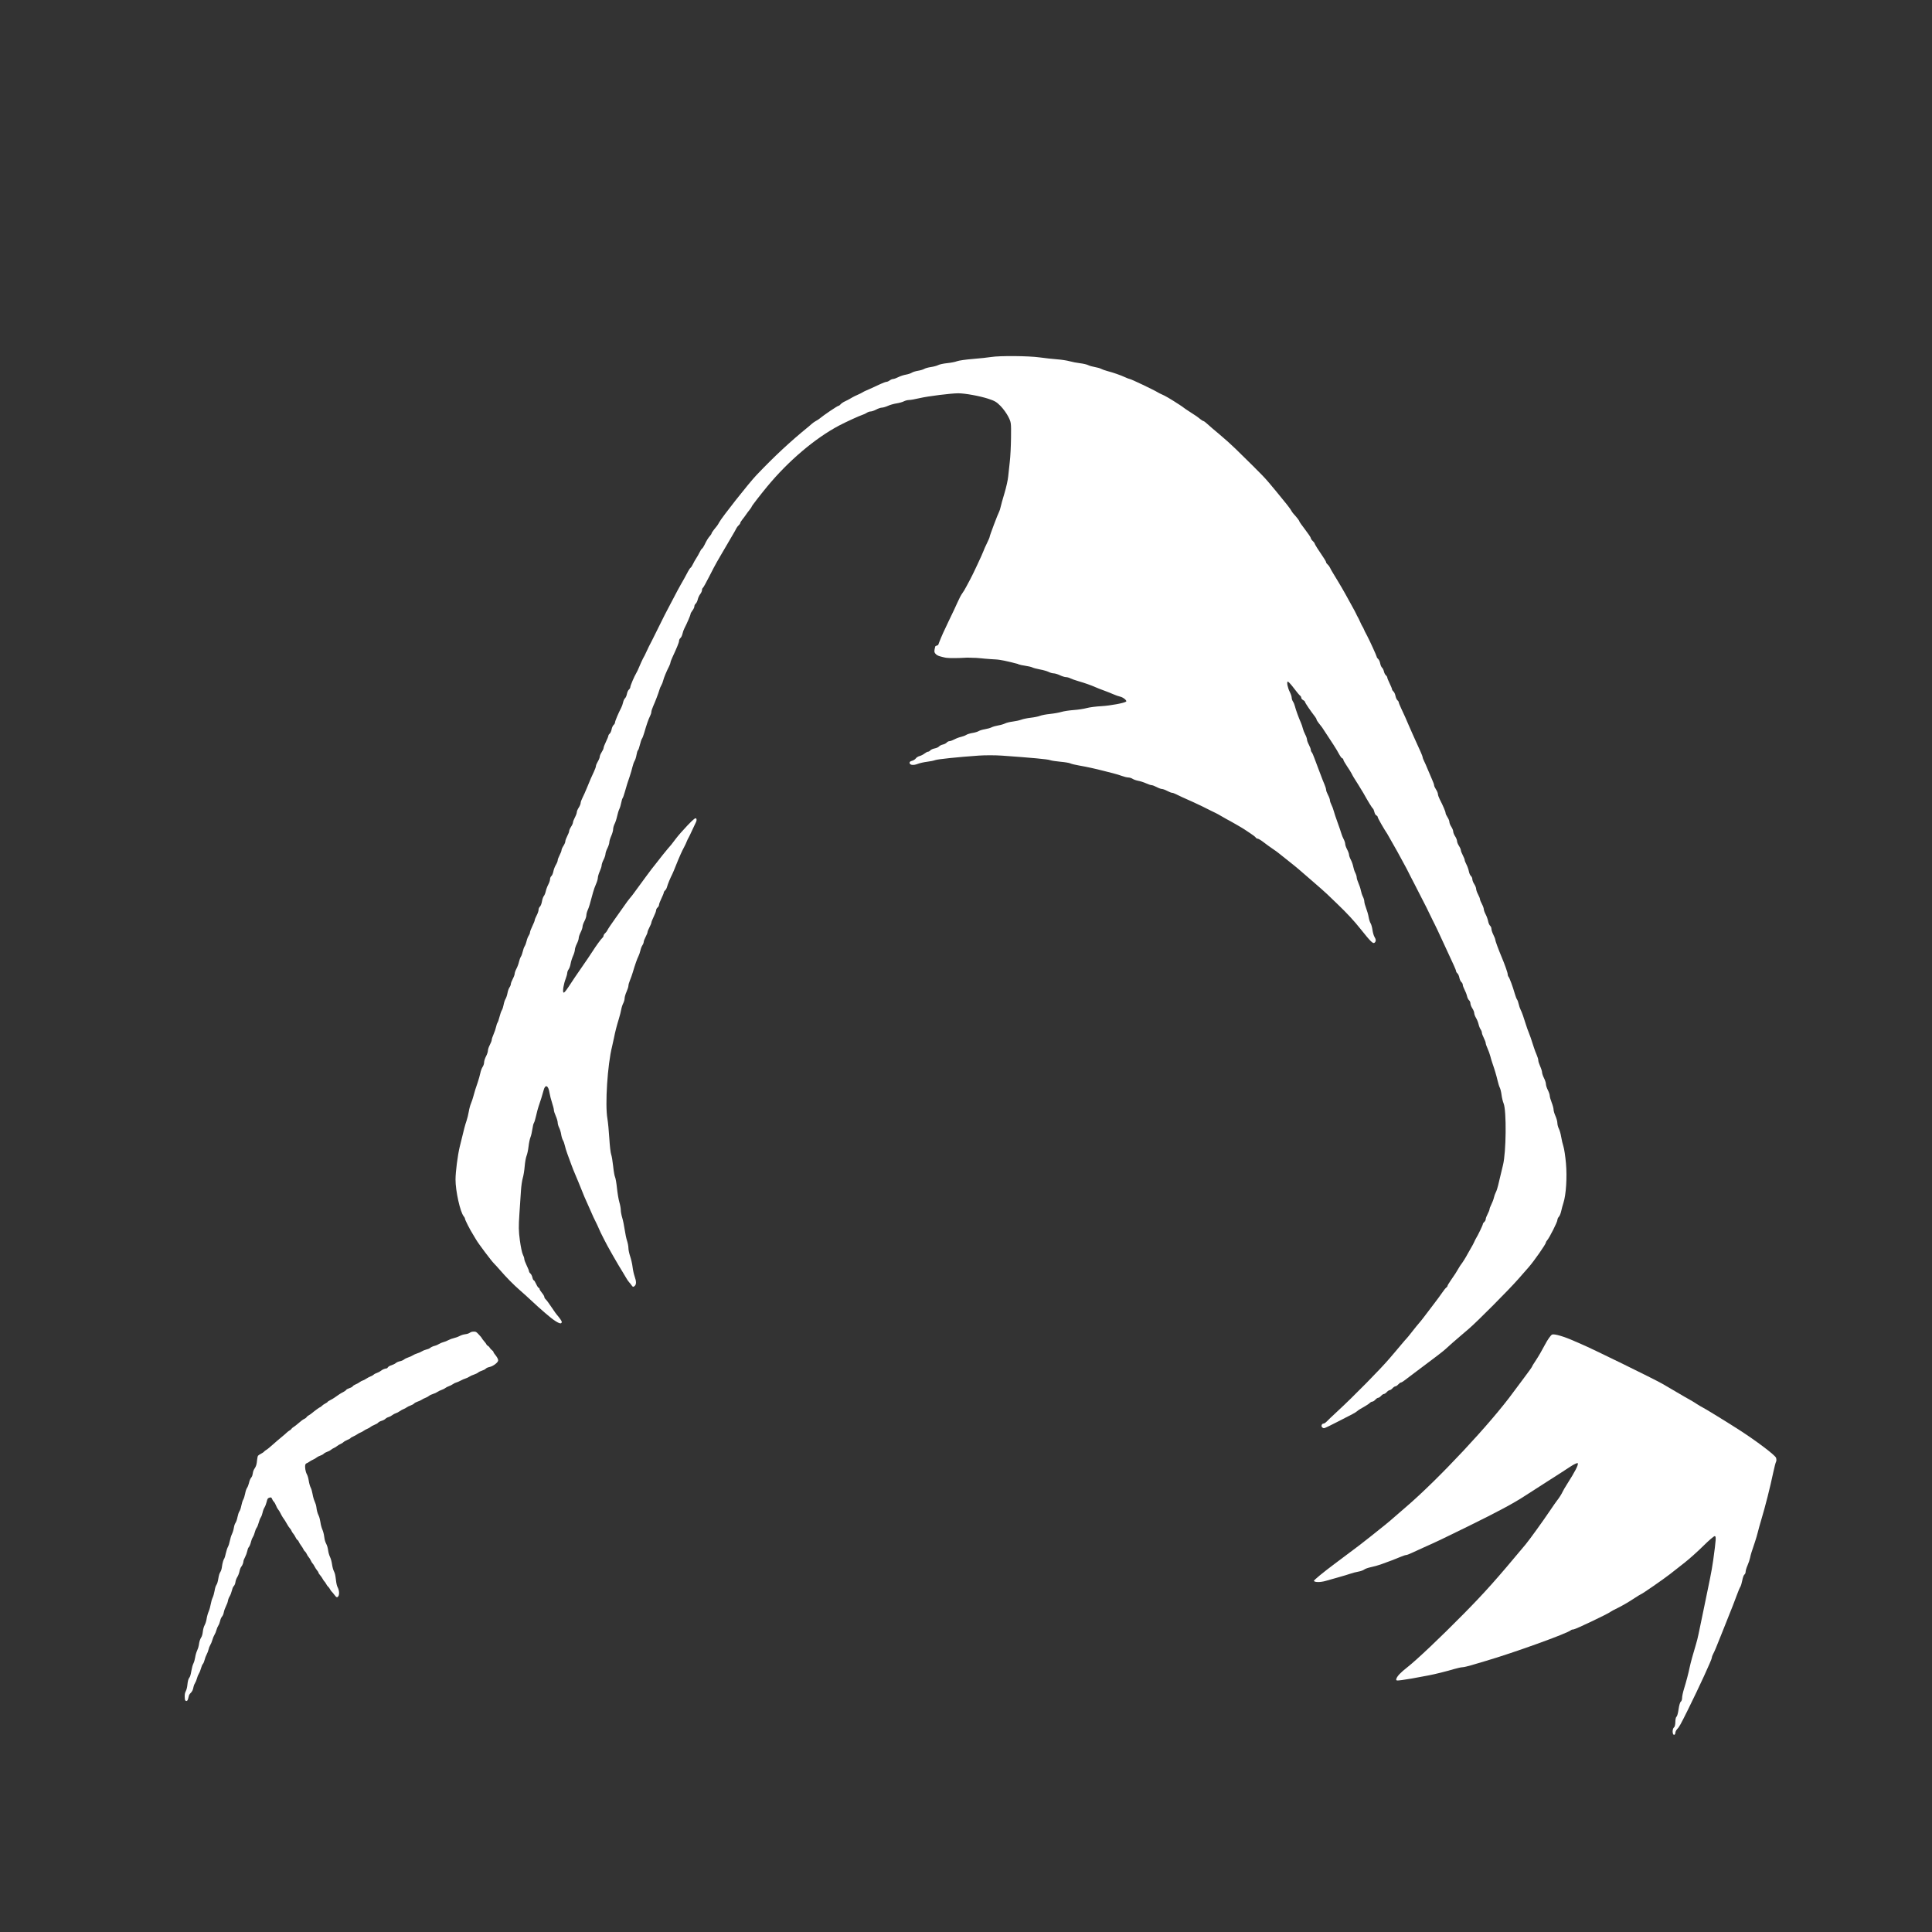 <?xml version="1.0" encoding="UTF-8" standalone="no"?>
<!-- Created with Inkscape (http://www.inkscape.org/) -->

<svg
   width="1920"
   height="1920"
   viewBox="0 0 508 508"
   version="1.1"
   id="svg5"
   xml:space="preserve"
   inkscape:version="1.2.2 (732a01da63, 2022-12-09)"
   sodipodi:docname="logo_transparent.svg"
   xmlns:inkscape="http://www.inkscape.org/namespaces/inkscape"
   xmlns:sodipodi="http://sodipodi.sourceforge.net/DTD/sodipodi-0.dtd"
   xmlns:xlink="http://www.w3.org/1999/xlink"
   xmlns="http://www.w3.org/2000/svg"
   xmlns:svg="http://www.w3.org/2000/svg"><rect x="0" y="0" width="508" height="508" fill="#333333" stroke="none"/><sodipodi:namedview
     id="namedview7"
     pagecolor="#ffffff"
     bordercolor="#666666"
     borderopacity="1.0"
     inkscape:showpageshadow="2"
     inkscape:pageopacity="0.0"
     inkscape:pagecheckerboard="0"
     inkscape:deskcolor="#d1d1d1"
     inkscape:document-units="mm"
     showgrid="false"
     inkscape:zoom="0.26362494"
     inkscape:cx="637.26899"
     inkscape:cy="1145.5669"
     inkscape:window-width="1920"
     inkscape:window-height="1017"
     inkscape:window-x="-8"
     inkscape:window-y="-8"
     inkscape:window-maximized="1"
     inkscape:current-layer="layer1" /><defs
     id="defs2"><color-profile
       name="sRGB-IEC61966-2.1"
       xlink:href="file:///C:/WINDOWS/system32/spool/drivers/color/sRGB%20Color%20Space%20Profile.icm"
       id="color-profile1507" /></defs><g
     inkscape:label="Vrstva 1"
     inkscape:groupmode="layer"
     id="layer1"><path
       style="fill:#ffffff;stroke-width:10.681;stroke-linecap:round;stroke-linejoin:round"
       d="m 1312.095,1416.392 c -1.562,-0.989 -0.726,-3.874 1.123,-3.874 0.705,0 2.168,-0.96 3.252,-2.134 1.084,-1.174 5.679,-5.548 10.211,-9.72 16.246,-14.957 43.642,-42.796 52.646,-53.497 2.347,-2.789 4.699,-5.55 5.226,-6.133 0.527,-0.584 3.088,-3.622 5.69,-6.751 2.602,-3.129 5.01,-5.903 5.35,-6.164 0.341,-0.261 2.776,-3.248 5.412,-6.638 2.636,-3.39 5.771,-7.253 6.968,-8.584 1.196,-1.331 3.668,-4.434 5.494,-6.896 1.825,-2.462 5.88,-7.795 9.009,-11.852 3.13,-4.057 6.969,-9.275 8.532,-11.596 1.563,-2.321 3.377,-4.561 4.03,-4.978 0.653,-0.417 1.188,-1.143 1.188,-1.612 0,-0.469 1.387,-2.841 3.082,-5.271 4.014,-5.752 5.992,-8.805 7.896,-12.185 0.854,-1.516 1.94,-3.223 2.413,-3.793 1.343,-1.619 4.994,-7.426 6.315,-10.046 0.657,-1.304 2.232,-4.078 3.498,-6.164 1.267,-2.086 2.752,-4.86 3.3,-6.164 0.548,-1.304 1.404,-3.011 1.902,-3.793 1.857,-2.917 6.682,-12.988 6.682,-13.947 0,-0.547 0.64,-1.526 1.423,-2.175 0.782,-0.649 1.423,-1.881 1.423,-2.738 0,-0.857 0.854,-3.15 1.897,-5.096 1.043,-1.946 1.897,-4.09 1.897,-4.764 0,-0.674 0.829,-2.851 1.842,-4.838 1.013,-1.987 2.129,-4.957 2.48,-6.602 0.351,-1.644 1.21,-4.056 1.908,-5.36 0.698,-1.304 1.702,-4.291 2.231,-6.638 1.131,-5.022 3.528,-15.023 4.886,-20.389 3.188,-12.595 3.606,-54.029 0.616,-61.166 -0.765,-1.825 -1.683,-5.633 -2.041,-8.462 -0.358,-2.829 -1.127,-6.029 -1.709,-7.112 -0.582,-1.083 -1.597,-4.317 -2.256,-7.185 -1.126,-4.904 -2.951,-11.018 -5.238,-17.544 -0.548,-1.565 -1.433,-4.552 -1.966,-6.638 -0.533,-2.086 -1.775,-5.528 -2.758,-7.649 -0.984,-2.121 -1.788,-4.484 -1.788,-5.252 0,-0.768 -0.854,-3.071 -1.897,-5.117 -1.043,-2.046 -1.897,-4.388 -1.897,-5.205 0,-0.817 -0.586,-2.327 -1.301,-3.356 -0.716,-1.029 -1.619,-3.329 -2.007,-5.111 -0.388,-1.782 -1.508,-4.556 -2.488,-6.164 -0.981,-1.608 -1.788,-3.777 -1.793,-4.821 -0.01,-1.043 -0.858,-3.177 -1.894,-4.742 -1.036,-1.565 -1.887,-3.753 -1.89,-4.863 0,-1.11 -0.619,-2.526 -1.368,-3.148 -0.749,-0.621 -1.659,-2.487 -2.023,-4.146 -0.364,-1.659 -1.458,-4.504 -2.432,-6.322 -0.974,-1.818 -1.77,-4.006 -1.77,-4.863 0,-0.857 -0.629,-2.079 -1.397,-2.717 -0.769,-0.638 -1.667,-2.595 -1.996,-4.35 -0.329,-1.755 -1.194,-3.684 -1.922,-4.288 -0.728,-0.604 -1.323,-1.573 -1.323,-2.154 0,-0.581 -1.11,-3.409 -2.467,-6.285 -1.357,-2.876 -3.229,-6.936 -4.16,-9.023 -0.931,-2.086 -3.496,-7.634 -5.701,-12.328 -2.204,-4.694 -4.876,-10.455 -5.937,-12.802 -1.061,-2.347 -2.296,-4.908 -2.744,-5.69 -0.448,-0.782 -1.308,-2.489 -1.909,-3.793 -2.648,-5.737 -10.802,-22.074 -13.253,-26.553 -0.428,-0.782 -2.501,-4.836 -4.605,-9.009 -2.105,-4.173 -4.2,-8.227 -4.657,-9.009 -0.457,-0.782 -1.315,-2.489 -1.907,-3.793 -0.592,-1.304 -2.97,-5.785 -5.284,-9.957 -2.314,-4.173 -4.865,-8.867 -5.669,-10.431 -0.804,-1.565 -2.497,-4.552 -3.761,-6.638 -1.264,-2.086 -2.96,-5.074 -3.767,-6.638 -0.808,-1.565 -1.902,-3.485 -2.431,-4.267 -3.39,-5.009 -9.507,-15.746 -9.507,-16.688 0,-0.62 -0.6,-1.358 -1.333,-1.639 -0.733,-0.281 -1.619,-1.816 -1.97,-3.41 -0.35,-1.594 -1.02,-3.135 -1.489,-3.425 -0.744,-0.46 -4.96,-7.333 -9.447,-15.404 -0.79,-1.421 -2.929,-4.93 -4.753,-7.799 -5.141,-8.085 -5.6,-8.848 -6.84,-11.38 -0.639,-1.304 -2.769,-4.718 -4.734,-7.587 -1.964,-2.869 -3.572,-5.749 -3.573,-6.401 -7e-4,-0.652 -0.419,-1.185 -0.93,-1.185 -0.511,0 -1.898,-1.765 -3.082,-3.922 -2.157,-3.929 -2.523,-4.541 -5.878,-9.829 -2.659,-4.191 -10.385,-15.972 -11.195,-17.07 -0.385,-0.522 -1.773,-2.29 -3.084,-3.93 -1.312,-1.64 -2.385,-3.367 -2.385,-3.837 0,-0.471 -0.649,-1.689 -1.443,-2.708 -4.334,-5.563 -9.937,-13.798 -9.937,-14.606 0,-0.511 -0.854,-1.387 -1.897,-1.945 -1.043,-0.558 -1.897,-1.619 -1.897,-2.357 0,-0.738 -0.534,-1.683 -1.187,-2.1 -0.653,-0.417 -3.496,-3.834 -6.319,-7.594 -2.823,-3.759 -5.503,-6.607 -5.955,-6.327 -1.133,0.7 0.03,6.295 2.189,10.528 0.984,1.93 1.789,4.391 1.789,5.469 0,1.078 0.577,2.801 1.281,3.83 0.705,1.029 1.578,3.151 1.941,4.716 0.719,3.098 3.804,11.592 5.855,16.121 0.709,1.565 1.582,4.125 1.941,5.69 0.359,1.565 1.44,4.332 2.404,6.15 0.963,1.818 1.751,4.06 1.751,4.982 0,0.922 0.854,3.269 1.897,5.216 1.043,1.946 1.897,4.206 1.897,5.023 0,0.816 0.417,1.901 0.927,2.411 0.51,0.51 1.742,3.263 2.739,6.117 0.996,2.854 2.673,7.323 3.726,9.931 1.053,2.608 2.435,6.235 3.07,8.061 0.635,1.826 1.955,5.144 2.933,7.375 0.978,2.231 1.778,4.797 1.778,5.704 0,0.907 0.853,3.241 1.897,5.187 1.043,1.946 1.899,4.287 1.903,5.202 0,0.915 0.659,2.915 1.457,4.446 0.798,1.531 1.839,4.304 2.313,6.164 0.474,1.86 2.189,7.009 3.811,11.442 1.622,4.433 3.301,9.341 3.731,10.906 0.43,1.565 1.471,4.125 2.313,5.69 0.842,1.565 1.533,3.705 1.537,4.756 0,1.051 0.859,3.503 1.902,5.449 1.043,1.946 1.897,4.293 1.897,5.216 0,0.922 0.791,3.164 1.758,4.982 0.967,1.818 2.05,4.887 2.406,6.821 0.357,1.934 1.27,4.708 2.03,6.164 0.76,1.456 1.393,3.501 1.408,4.545 0.015,1.043 0.804,3.608 1.754,5.699 0.95,2.092 2.024,5.381 2.385,7.309 0.362,1.929 1.279,4.698 2.039,6.154 0.76,1.456 1.384,3.592 1.387,4.747 0,1.154 0.807,4.141 1.787,6.638 0.979,2.497 2.1,6.451 2.491,8.786 0.39,2.336 1.263,5.11 1.938,6.164 0.676,1.055 1.522,4.051 1.879,6.659 0.358,2.608 1.245,5.687 1.971,6.842 1.656,2.636 1.676,4.484 0.063,5.823 -1.494,1.24 -3.832,-1.04 -13.479,-13.139 -7.032,-8.82 -13.528,-15.84 -23.581,-25.486 -3.602,-3.456 -8.099,-7.776 -9.994,-9.602 -1.895,-1.826 -8.337,-7.523 -14.315,-12.662 -5.978,-5.138 -12.142,-10.473 -13.697,-11.854 -1.556,-1.381 -6.463,-5.367 -10.906,-8.858 -4.443,-3.49 -8.732,-6.904 -9.532,-7.587 -0.8,-0.682 -3.36,-2.518 -5.69,-4.08 -2.329,-1.562 -6.301,-4.443 -8.825,-6.401 -2.524,-1.959 -5.17,-3.561 -5.88,-3.561 -0.71,0 -1.631,-0.55 -2.049,-1.222 -0.417,-0.672 -2.892,-2.581 -5.5,-4.242 -2.608,-1.661 -5.168,-3.366 -5.69,-3.789 -1.013,-0.821 -15.165,-8.95 -17.544,-10.078 -0.782,-0.371 -3.129,-1.712 -5.216,-2.981 -2.086,-1.269 -4.86,-2.788 -6.164,-3.376 -1.304,-0.588 -3.224,-1.521 -4.267,-2.073 -3.671,-1.944 -13.319,-6.632 -17.07,-8.296 -10.05,-4.458 -15.39,-6.911 -17.69,-8.129 -1.384,-0.733 -3.098,-1.333 -3.807,-1.333 -0.71,0 -2.883,-0.853 -4.829,-1.897 -1.946,-1.043 -4.293,-1.897 -5.216,-1.897 -0.922,0 -3.269,-0.853 -5.216,-1.897 -1.946,-1.043 -4.204,-1.897 -5.017,-1.897 -0.813,0 -3.268,-0.815 -5.456,-1.811 -2.188,-0.996 -5.685,-2.123 -7.772,-2.505 -2.086,-0.382 -4.635,-1.274 -5.664,-1.983 -1.029,-0.708 -2.949,-1.307 -4.267,-1.33 -1.318,-0.023 -4.104,-0.689 -6.19,-1.479 -2.086,-0.791 -6.14,-2.02 -9.009,-2.731 -2.869,-0.711 -6.923,-1.738 -9.009,-2.282 -8.096,-2.111 -17.374,-4.142 -24.305,-5.322 -3.979,-0.677 -8.033,-1.652 -9.009,-2.166 -0.976,-0.514 -5.402,-1.249 -9.835,-1.634 -4.433,-0.385 -9.127,-1.119 -10.431,-1.632 -2.191,-0.862 -18.082,-2.344 -47.416,-4.419 -6.646,-0.47 -16.853,-0.487 -23.234,-0.038 -20.903,1.471 -40.752,3.536 -43.21,4.495 -1.338,0.522 -4.965,1.258 -8.061,1.635 -3.096,0.377 -7.197,1.305 -9.115,2.062 -4.205,1.659 -7.767,1.313 -8.168,-0.794 -0.194,-1.016 0.6,-1.769 2.319,-2.201 1.437,-0.361 3.155,-1.43 3.819,-2.377 0.663,-0.947 2.355,-2.01 3.761,-2.363 1.405,-0.353 3.607,-1.468 4.892,-2.479 1.285,-1.011 2.867,-1.838 3.515,-1.838 0.648,0 1.673,-0.595 2.277,-1.323 0.604,-0.728 2.534,-1.593 4.288,-1.922 1.755,-0.329 3.689,-1.2 4.299,-1.935 0.61,-0.735 2.33,-1.605 3.823,-1.933 1.493,-0.328 3.222,-1.209 3.844,-1.958 0.621,-0.749 1.831,-1.362 2.687,-1.362 0.857,0 3.045,-0.797 4.863,-1.77 1.818,-0.974 4.792,-2.096 6.61,-2.495 1.818,-0.399 4.165,-1.288 5.216,-1.975 1.051,-0.688 3.831,-1.552 6.178,-1.921 2.347,-0.369 5.121,-1.203 6.164,-1.853 1.043,-0.651 3.817,-1.488 6.164,-1.86 2.347,-0.373 5.334,-1.217 6.638,-1.876 1.304,-0.659 4.291,-1.512 6.638,-1.897 2.347,-0.384 5.374,-1.265 6.727,-1.956 1.353,-0.692 4.767,-1.53 7.587,-1.863 2.82,-0.333 6.665,-1.181 8.546,-1.886 1.88,-0.705 6.148,-1.577 9.483,-1.939 3.335,-0.361 7.383,-1.193 8.995,-1.848 1.612,-0.655 6.093,-1.508 9.957,-1.895 3.864,-0.387 8.946,-1.289 11.293,-2.004 2.347,-0.715 7.895,-1.56 12.328,-1.877 4.433,-0.317 10.194,-1.192 12.802,-1.944 2.608,-0.752 9.222,-1.609 14.699,-1.903 8.643,-0.464 23.067,-3.162 24.485,-4.58 0.96,-0.96 -2.958,-4.192 -5.854,-4.828 -1.641,-0.36 -4.691,-1.424 -6.777,-2.363 -2.087,-0.94 -6.354,-2.635 -9.483,-3.767 -3.13,-1.132 -6.97,-2.639 -8.535,-3.349 -4.054,-1.839 -10.479,-4.097 -17.07,-6.001 -3.129,-0.904 -6.622,-2.148 -7.761,-2.765 -1.139,-0.617 -3.06,-1.136 -4.267,-1.154 -1.208,-0.018 -3.903,-0.857 -5.989,-1.864 -2.086,-1.008 -4.86,-1.849 -6.164,-1.87 -1.304,-0.021 -3.564,-0.66 -5.022,-1.421 -1.458,-0.76 -5.287,-1.861 -8.51,-2.445 -3.223,-0.584 -6.661,-1.491 -7.641,-2.016 -0.98,-0.524 -4.618,-1.355 -8.086,-1.846 -4.659,-0.66 -6.845,-1.475 -8.377,-3.127 -1.652,-1.781 -3.771,-2.469 -10.431,-3.389 -4.597,-0.635 -10.919,-1.743 -14.048,-2.463 -3.934,-0.905 -12.423,-1.317 -27.501,-1.336 -11.996,-0.015 -22.757,-0.281 -23.914,-0.591 -1.156,-0.31 -2.36,-1.374 -2.674,-2.365 -0.742,-2.338 3.806,-14.083 11.748,-30.339 3.468,-7.098 7.56,-15.785 9.094,-19.306 1.534,-3.521 3.59,-7.42 4.569,-8.665 0.979,-1.245 2.935,-4.506 4.347,-7.247 1.411,-2.741 3.061,-5.837 3.666,-6.88 1.898,-3.273 12.315,-25.497 13.042,-27.826 0.382,-1.222 1.933,-4.718 3.447,-7.77 1.514,-3.052 2.753,-5.981 2.753,-6.509 0,-1.117 8.123,-22.631 9.357,-24.783 0.458,-0.799 1.137,-2.933 1.507,-4.742 0.37,-1.808 2.093,-7.982 3.827,-13.719 1.735,-5.737 3.397,-13.205 3.694,-16.596 0.297,-3.39 1.012,-10.005 1.59,-14.699 0.578,-4.694 1.121,-15.363 1.207,-23.708 0.155,-15.103 0.143,-15.199 -2.689,-20.86 -1.565,-3.128 -4.979,-7.874 -7.587,-10.547 -3.994,-4.094 -5.937,-5.245 -12.328,-7.304 -8.584,-2.766 -22.913,-5.377 -29.635,-5.401 -7.179,-0.026 -30.357,2.881 -38.674,4.851 -4.189,0.992 -8.798,1.804 -10.242,1.804 -1.443,0 -3.782,0.599 -5.198,1.331 -1.415,0.732 -4.687,1.648 -7.271,2.035 -2.584,0.387 -6.419,1.486 -8.522,2.442 -2.103,0.955 -4.786,1.747 -5.962,1.758 -1.175,0.011 -3.73,0.874 -5.676,1.917 -1.946,1.043 -4.41,1.897 -5.475,1.897 -1.065,0 -2.779,0.583 -3.807,1.295 -1.029,0.712 -2.937,1.613 -4.241,2.003 -2.867,0.856 -16.68,7.187 -23.234,10.648 -23.817,12.579 -50.335,35.066 -71.384,60.533 -6.847,8.284 -15.387,19.347 -15.387,19.932 0,0.342 -0.96,1.797 -2.134,3.234 -1.174,1.437 -2.774,3.585 -3.556,4.773 -0.782,1.188 -2.383,3.336 -3.556,4.773 -1.174,1.437 -2.134,3.032 -2.134,3.545 0,0.513 -0.685,1.501 -1.521,2.195 -0.837,0.694 -1.925,2.134 -2.42,3.198 -0.494,1.065 -1.837,3.488 -2.983,5.384 -2.656,4.394 -10.102,17.123 -12.311,21.048 -0.93,1.653 -2.7,4.712 -3.934,6.798 -1.233,2.086 -4.656,8.583 -7.607,14.438 -2.951,5.855 -5.768,10.894 -6.261,11.199 -0.493,0.305 -0.896,1.325 -0.896,2.267 0,0.942 -0.798,2.731 -1.773,3.974 -0.975,1.244 -2.069,3.619 -2.432,5.278 -0.362,1.659 -1.271,3.525 -2.02,4.146 -0.749,0.621 -1.362,1.874 -1.362,2.783 0,0.909 -0.853,2.738 -1.897,4.064 -1.043,1.326 -1.897,2.904 -1.897,3.506 0,1.07 -3.635,9.538 -6.119,14.254 -0.687,1.304 -1.539,3.728 -1.893,5.387 -0.355,1.659 -1.257,3.525 -2.006,4.146 -0.749,0.621 -1.362,1.88 -1.362,2.796 0,1.522 -1.961,6.367 -6.743,16.656 -0.985,2.121 -1.792,4.326 -1.792,4.902 0,0.575 -0.619,2.254 -1.376,3.731 -2.607,5.086 -5.152,11.226 -5.831,14.065 -0.374,1.565 -1.208,3.698 -1.854,4.742 -0.646,1.043 -1.465,2.963 -1.822,4.267 -0.866,3.166 -4.184,11.882 -6.342,16.658 -0.958,2.121 -1.742,4.615 -1.742,5.544 0,0.928 -0.606,2.821 -1.347,4.205 -1.39,2.597 -3.475,8.609 -5.744,16.558 -0.715,2.507 -1.704,5.067 -2.197,5.69 -0.493,0.623 -1.421,3.374 -2.064,6.114 -0.642,2.74 -1.515,5.196 -1.938,5.458 -0.424,0.262 -1.062,2.288 -1.418,4.502 -0.356,2.214 -1.191,4.885 -1.855,5.936 -0.664,1.051 -1.658,3.825 -2.209,6.164 -0.551,2.339 -1.719,6.387 -2.595,8.995 -0.876,2.608 -2.024,6.022 -2.552,7.587 -0.528,1.565 -1.595,5.192 -2.372,8.061 -0.777,2.869 -1.756,5.642 -2.176,6.164 -0.42,0.522 -1.072,2.655 -1.449,4.742 -0.377,2.086 -1.217,4.86 -1.866,6.164 -0.649,1.304 -1.634,4.513 -2.187,7.132 -0.554,2.619 -1.67,6.032 -2.48,7.587 -0.81,1.554 -1.476,3.952 -1.479,5.33 -0.003,1.377 -0.85,4.365 -1.882,6.638 -1.032,2.274 -1.885,5.111 -1.897,6.305 -0.011,1.194 -0.874,3.844 -1.917,5.889 -1.043,2.045 -1.897,4.605 -1.897,5.69 0,1.085 -0.853,3.645 -1.897,5.69 -1.043,2.045 -1.897,4.542 -1.897,5.549 0,1.007 -0.844,3.691 -1.876,5.965 -1.032,2.274 -1.885,5.154 -1.897,6.401 -0.011,1.247 -0.822,4.021 -1.801,6.164 -0.979,2.143 -2.291,5.817 -2.914,8.165 -3.188,11.994 -4.076,14.944 -5.325,17.687 -0.748,1.644 -1.36,3.997 -1.36,5.23 0,1.233 -0.853,3.834 -1.897,5.78 -1.043,1.946 -1.897,4.411 -1.897,5.477 0,1.066 -0.853,3.611 -1.897,5.656 -1.043,2.045 -1.897,4.605 -1.897,5.69 0,1.085 -0.853,3.645 -1.897,5.69 -1.043,2.045 -1.906,4.695 -1.917,5.889 -0.011,1.194 -0.817,3.925 -1.791,6.069 -0.974,2.144 -2.062,5.625 -2.419,7.736 -0.357,2.111 -1.244,4.625 -1.972,5.586 -0.728,0.961 -1.356,2.6 -1.396,3.644 -0.04,1.043 -0.73,3.604 -1.535,5.69 -1.971,5.107 -3.148,12.042 -2.305,13.583 0.463,0.846 2.174,-1.008 5.253,-5.69 5.75,-8.743 6.727,-10.19 12.373,-18.325 4.825,-6.952 9.746,-14.219 11.356,-16.77 3.184,-5.044 8.332,-12.147 9.517,-13.13 0.764,-0.634 1.389,-1.688 1.389,-2.343 0,-0.655 0.685,-1.758 1.521,-2.453 0.837,-0.694 1.911,-2.134 2.387,-3.198 0.476,-1.065 3.631,-5.776 7.01,-10.47 3.379,-4.694 7.746,-10.868 9.704,-13.719 1.958,-2.851 4.2,-5.895 4.982,-6.763 0.782,-0.868 2.181,-2.589 3.108,-3.824 3.65,-4.865 9.88,-13.359 13.488,-18.392 2.086,-2.91 4.647,-6.34 5.69,-7.622 1.043,-1.282 2.635,-3.287 3.537,-4.455 4.794,-6.207 10.907,-13.876 12.135,-15.224 2.698,-2.962 4.249,-4.889 8.125,-10.096 2.151,-2.89 7.398,-8.881 11.661,-13.314 6.077,-6.321 7.935,-7.763 8.607,-6.681 0.545,0.877 0.402,2.259 -0.393,3.793 -0.688,1.328 -2.405,4.974 -3.816,8.104 -1.411,3.129 -2.958,6.33 -3.437,7.112 -0.479,0.782 -1.116,2.063 -1.416,2.845 -0.796,2.076 -2.157,5.009 -3.08,6.638 -1.733,3.057 -4.968,10.296 -7.813,17.484 -1.639,4.14 -3.329,8.194 -3.757,9.009 -1.924,3.667 -4.65,10.242 -5.218,12.586 -0.343,1.413 -1.221,3.065 -1.952,3.672 -0.731,0.607 -1.333,1.585 -1.338,2.173 -0.005,0.588 -1.058,3.203 -2.341,5.811 -1.283,2.608 -2.346,5.436 -2.362,6.285 -0.016,0.849 -0.67,2.075 -1.452,2.724 -0.782,0.649 -1.426,1.875 -1.431,2.724 -0.005,0.849 -1.058,3.677 -2.341,6.285 -1.283,2.608 -2.346,5.277 -2.362,5.93 -0.016,0.654 -0.883,2.781 -1.926,4.728 -1.043,1.946 -1.897,4.08 -1.897,4.742 0,0.662 -0.853,2.795 -1.897,4.742 -1.043,1.946 -1.897,4.197 -1.897,5.001 0,0.804 -0.586,2.304 -1.301,3.333 -0.716,1.029 -1.618,3.364 -2.006,5.19 -0.388,1.826 -1.262,4.386 -1.942,5.69 -1.266,2.425 -3.402,8.522 -5.648,16.121 -0.694,2.347 -1.94,5.854 -2.768,7.793 -0.829,1.939 -1.507,4.346 -1.507,5.349 0,1.003 -0.844,3.684 -1.876,5.957 -1.032,2.274 -1.888,5.201 -1.902,6.505 -0.015,1.304 -0.648,3.562 -1.408,5.019 -0.76,1.456 -1.646,4.23 -1.969,6.164 -0.323,1.934 -1.378,6.077 -2.343,9.206 -2.175,7.051 -3.649,12.809 -4.855,18.966 -0.511,2.608 -1.357,6.449 -1.882,8.535 -4.525,18.002 -7.074,57.519 -4.616,71.563 0.597,3.409 1.445,12.173 1.885,19.475 0.44,7.302 1.268,14.5 1.841,15.995 0.572,1.495 1.459,6.75 1.97,11.678 0.511,4.928 1.356,9.758 1.879,10.734 0.522,0.976 1.38,5.925 1.906,10.998 0.526,5.073 1.593,11.366 2.37,13.984 0.777,2.618 1.414,6.109 1.414,7.756 0,1.648 0.645,5.091 1.434,7.651 0.789,2.56 1.884,7.856 2.435,11.768 0.55,3.912 1.612,8.941 2.359,11.176 0.747,2.235 1.358,5.475 1.358,7.201 0,1.726 0.788,5.445 1.75,8.265 0.963,2.82 2.026,7.516 2.362,10.436 0.336,2.92 1.256,7.135 2.043,9.365 1.839,5.212 1.811,8.011 -0.094,9.593 -1.298,1.077 -1.715,0.989 -2.801,-0.595 -0.702,-1.024 -1.881,-2.501 -2.619,-3.283 -0.739,-0.782 -2.051,-2.703 -2.917,-4.267 -0.866,-1.565 -2.394,-4.125 -3.395,-5.69 -4.337,-6.779 -16.304,-27.765 -18.115,-31.769 -0.59,-1.304 -1.457,-3.011 -1.926,-3.793 -0.47,-0.782 -1.319,-2.489 -1.888,-3.793 -2.184,-5.007 -4.956,-10.965 -5.736,-12.328 -0.448,-0.782 -1.072,-2.063 -1.386,-2.845 -0.315,-0.782 -1.636,-3.769 -2.936,-6.638 -5.755,-12.699 -6.366,-14.14 -11.863,-27.975 -1.036,-2.608 -2.647,-6.449 -3.58,-8.535 -0.933,-2.086 -2.58,-6.254 -3.659,-9.261 -1.079,-3.007 -2.8,-7.701 -3.824,-10.431 -1.024,-2.73 -2.163,-6.451 -2.531,-8.269 -0.368,-1.818 -1.203,-4.165 -1.855,-5.216 -0.652,-1.051 -1.446,-3.668 -1.763,-5.815 -0.317,-2.148 -1.219,-5.135 -2.003,-6.638 -0.784,-1.503 -1.437,-3.8 -1.452,-5.104 -0.015,-1.304 -0.871,-4.231 -1.902,-6.505 -1.032,-2.274 -1.876,-4.939 -1.876,-5.923 0,-0.984 -0.823,-4.245 -1.828,-7.246 -1.006,-3.001 -2.121,-7.377 -2.478,-9.724 -1.161,-7.623 -4.251,-8.99 -5.895,-2.608 -1.03,4 -3.181,10.899 -5.1,16.358 -0.55,1.565 -1.608,5.586 -2.352,8.936 -0.744,3.35 -1.722,6.551 -2.175,7.112 -0.452,0.562 -1.133,3.327 -1.512,6.145 -0.379,2.818 -1.233,6.445 -1.898,8.061 -0.665,1.615 -1.516,5.711 -1.892,9.101 -0.376,3.39 -1.26,7.563 -1.964,9.273 -0.704,1.71 -1.547,6.404 -1.873,10.431 -0.326,4.027 -1.171,9.243 -1.878,11.59 -0.707,2.347 -1.52,7.895 -1.806,12.328 -0.286,4.433 -0.985,14.889 -1.554,23.234 -0.866,12.722 -0.791,16.98 0.464,26.362 0.823,6.154 2.137,12.427 2.92,13.941 0.782,1.513 1.436,3.519 1.452,4.458 0.016,0.939 1.079,3.84 2.362,6.448 1.283,2.608 2.336,5.223 2.341,5.811 0.005,0.588 0.621,1.578 1.37,2.199 0.749,0.622 1.636,2.381 1.972,3.909 0.336,1.529 0.938,2.779 1.339,2.779 0.401,0 1.499,1.707 2.439,3.793 0.941,2.086 2.072,3.793 2.515,3.793 0.442,0 0.804,0.472 0.804,1.048 0,0.577 1.067,2.316 2.371,3.866 1.304,1.55 2.371,3.373 2.371,4.051 0,0.678 0.604,1.735 1.343,2.348 0.739,0.613 3.378,4.186 5.866,7.94 2.487,3.754 4.977,7.257 5.532,7.784 0.555,0.528 1.954,2.302 3.108,3.944 1.665,2.369 1.849,3.192 0.889,3.988 -1.422,1.18 -7.536,-2.677 -15.842,-9.995 -2.898,-2.552 -5.998,-5.269 -6.89,-6.036 -0.892,-0.767 -4.119,-3.742 -7.173,-6.611 -3.053,-2.869 -8.154,-7.474 -11.336,-10.234 -6.027,-5.228 -13.508,-12.839 -19.74,-20.084 -2.006,-2.332 -4.538,-5.106 -5.627,-6.164 -2.594,-2.522 -15.782,-20.083 -17.824,-23.736 -0.875,-1.565 -2.407,-4.125 -3.403,-5.69 -2.718,-4.266 -7.613,-13.92 -7.613,-15.013 0,-0.528 -0.57,-1.633 -1.266,-2.456 -3.491,-4.13 -8.173,-25.204 -8.128,-36.585 0.03,-7.573 2.14,-24.007 4.139,-32.243 4.622,-19.037 5.237,-21.39 6.825,-26.079 0.795,-2.347 1.785,-6.401 2.201,-9.009 0.416,-2.608 1.396,-6.235 2.176,-8.061 0.781,-1.825 1.849,-5.026 2.373,-7.112 0.524,-2.086 1.382,-5.074 1.906,-6.638 0.524,-1.565 1.67,-4.979 2.546,-7.587 0.876,-2.608 1.979,-6.577 2.451,-8.821 0.471,-2.244 1.506,-5.006 2.299,-6.138 0.793,-1.132 1.442,-3.144 1.442,-4.47 0,-1.326 0.853,-4.003 1.897,-5.95 1.043,-1.946 1.897,-4.507 1.897,-5.69 0,-1.183 0.853,-3.744 1.897,-5.69 1.043,-1.946 1.897,-4.204 1.897,-5.017 0,-0.813 0.805,-3.268 1.789,-5.456 0.984,-2.188 2.1,-5.472 2.48,-7.297 0.38,-1.826 1.037,-3.752 1.46,-4.28 0.423,-0.528 1.297,-3.089 1.943,-5.69 0.646,-2.601 1.696,-5.582 2.335,-6.626 0.638,-1.043 1.453,-3.559 1.81,-5.591 0.357,-2.032 1.211,-4.593 1.897,-5.69 0.686,-1.097 1.544,-3.68 1.906,-5.74 0.362,-2.06 1.264,-4.608 2.003,-5.664 0.739,-1.055 1.344,-2.577 1.344,-3.382 0,-0.804 0.853,-3.055 1.897,-5.001 1.043,-1.946 1.897,-4.293 1.897,-5.216 0,-0.922 0.797,-3.164 1.77,-4.982 0.974,-1.818 2.082,-4.799 2.464,-6.624 0.382,-1.826 1.236,-4.179 1.899,-5.23 0.663,-1.051 1.516,-3.398 1.897,-5.216 0.38,-1.818 1.234,-4.165 1.897,-5.216 0.663,-1.051 1.529,-3.398 1.925,-5.216 0.396,-1.818 1.305,-4.147 2.021,-5.176 0.716,-1.029 1.305,-2.522 1.31,-3.319 0.005,-0.797 1.058,-3.582 2.341,-6.19 1.283,-2.608 2.346,-5.277 2.362,-5.93 0.016,-0.654 0.883,-2.781 1.926,-4.728 1.043,-1.946 1.897,-4.453 1.897,-5.57 0,-1.117 0.607,-2.535 1.348,-3.151 0.742,-0.615 1.642,-2.908 2,-5.095 0.358,-2.187 1.198,-4.616 1.865,-5.398 0.668,-0.782 1.531,-2.916 1.92,-4.742 0.388,-1.826 1.503,-4.806 2.476,-6.624 0.974,-1.818 1.77,-4.219 1.77,-5.337 0,-1.117 0.595,-2.526 1.323,-3.13 0.728,-0.604 1.617,-2.683 1.976,-4.621 0.359,-1.937 1.471,-4.853 2.47,-6.479 0.999,-1.626 1.817,-3.655 1.817,-4.508 0,-0.853 0.853,-3.143 1.897,-5.09 1.043,-1.946 1.899,-4.185 1.903,-4.975 0.004,-0.79 0.854,-2.717 1.89,-4.281 1.036,-1.565 1.887,-3.593 1.89,-4.508 0.004,-0.915 0.86,-3.255 1.903,-5.202 1.043,-1.946 1.899,-4.185 1.903,-4.975 0.004,-0.79 0.854,-2.717 1.89,-4.281 1.036,-1.565 1.887,-3.491 1.89,-4.281 0.004,-0.79 0.86,-3.029 1.903,-4.975 1.043,-1.946 1.899,-4.287 1.903,-5.202 0.004,-0.915 0.854,-2.943 1.89,-4.508 1.036,-1.565 1.887,-3.614 1.89,-4.554 0.004,-0.94 0.83,-3.287 1.837,-5.216 1.007,-1.929 2.96,-6.281 4.34,-9.671 3.51,-8.622 4.641,-11.238 6.972,-16.121 1.12,-2.347 2.037,-4.908 2.038,-5.69 4.9e-4,-0.782 0.853,-2.82 1.894,-4.527 1.041,-1.708 1.896,-3.841 1.899,-4.742 0.004,-0.9 0.854,-2.917 1.89,-4.482 1.036,-1.565 1.9,-3.485 1.92,-4.267 0.02,-0.782 1.086,-3.556 2.368,-6.164 1.283,-2.608 2.336,-5.223 2.341,-5.811 0.005,-0.588 0.604,-1.563 1.332,-2.167 0.728,-0.604 1.593,-2.534 1.922,-4.288 0.329,-1.755 1.227,-3.712 1.996,-4.35 0.769,-0.638 1.397,-1.774 1.397,-2.525 0,-1.292 3.4,-9.361 6.119,-14.524 0.687,-1.304 1.539,-3.728 1.893,-5.387 0.355,-1.659 1.213,-3.488 1.907,-4.064 0.694,-0.576 1.532,-2.483 1.861,-4.238 0.329,-1.755 1.227,-3.712 1.996,-4.35 0.769,-0.638 1.397,-1.774 1.397,-2.525 0,-1.346 4.011,-10.81 5.754,-13.576 0.493,-0.782 1.161,-2.063 1.485,-2.845 2.096,-5.067 5.302,-12.073 6.076,-13.276 0.503,-0.782 1.366,-2.489 1.917,-3.793 1.032,-2.439 5.132,-10.749 6.55,-13.276 0.717,-1.277 9.051,-18.041 12.17,-24.478 0.679,-1.402 1.609,-3.189 2.067,-3.971 0.458,-0.782 3.257,-6.117 6.221,-11.854 2.964,-5.737 6.391,-12.138 7.615,-14.225 2.38,-4.057 4.863,-8.552 7.455,-13.495 0.883,-1.685 2.012,-3.314 2.509,-3.621 0.496,-0.307 1.535,-1.916 2.309,-3.575 0.773,-1.659 2.261,-4.297 3.307,-5.862 1.045,-1.565 2.533,-4.203 3.307,-5.862 0.773,-1.659 1.846,-3.289 2.383,-3.621 0.537,-0.332 1.622,-1.962 2.411,-3.621 2.064,-4.344 3.7,-7.026 5.497,-9.012 0.866,-0.957 1.575,-2.072 1.575,-2.478 0,-0.405 1.073,-2.079 2.385,-3.719 1.312,-1.64 2.748,-3.435 3.191,-3.99 0.443,-0.554 1.353,-2.048 2.021,-3.319 2.548,-4.847 29.425,-38.901 36.898,-46.752 17.888,-18.792 33.352,-33.179 51.901,-48.288 0.78,-0.635 2.208,-1.869 3.174,-2.742 0.966,-0.873 2.722,-2.105 3.903,-2.736 1.18,-0.632 2.599,-1.522 3.154,-1.979 4.887,-4.025 18.383,-13.138 19.458,-13.138 0.417,0 1.31,-0.665 1.984,-1.477 0.674,-0.812 2.54,-2.084 4.146,-2.826 2.849,-1.316 3.759,-1.802 7.662,-4.101 1.043,-0.614 3.39,-1.759 5.216,-2.543 1.826,-0.785 3.959,-1.846 4.742,-2.358 0.782,-0.512 2.063,-1.18 2.845,-1.483 1.323,-0.513 4.226,-1.831 15.235,-6.919 2.381,-1.1 4.942,-2.014 5.69,-2.031 0.748,-0.017 2.189,-0.657 3.201,-1.422 1.012,-0.766 2.522,-1.392 3.356,-1.392 0.833,0 3.124,-0.82 5.09,-1.823 1.966,-1.002 5.354,-2.123 7.529,-2.491 2.175,-0.367 4.817,-1.233 5.872,-1.923 1.055,-0.69 3.838,-1.556 6.185,-1.925 2.347,-0.369 5.121,-1.198 6.164,-1.842 1.043,-0.644 4.025,-1.472 6.626,-1.84 2.601,-0.368 5.853,-1.25 7.227,-1.96 1.374,-0.71 5.434,-1.578 9.022,-1.928 3.588,-0.35 7.903,-1.196 9.589,-1.88 1.686,-0.684 8.727,-1.698 15.647,-2.253 6.92,-0.555 15.142,-1.431 18.272,-1.947 8.418,-1.386 37.205,-1.149 48.242,0.398 5.283,0.74 13.065,1.599 17.293,1.908 4.229,0.309 9.776,1.157 12.328,1.885 2.552,0.728 7.2,1.62 10.329,1.983 3.129,0.363 6.756,1.206 8.061,1.873 1.304,0.667 4.292,1.526 6.639,1.909 2.347,0.383 5.121,1.173 6.164,1.756 1.043,0.583 3.817,1.568 6.164,2.189 6.098,1.613 13.139,4.064 17.606,6.129 2.12,0.98 4.226,1.782 4.679,1.782 1.199,0 24.239,10.979 27.975,13.331 0.782,0.492 2.489,1.351 3.793,1.909 3.609,1.543 8.174,4.217 17.544,10.277 2.086,1.349 4.007,2.684 4.267,2.965 0.261,0.282 2.608,1.886 5.216,3.565 7.603,4.896 8.19,5.302 10.937,7.545 1.437,1.174 2.978,2.137 3.424,2.142 0.446,0.005 2.305,1.405 4.131,3.112 1.825,1.707 7.16,6.28 11.854,10.162 4.694,3.882 11.807,10.269 15.806,14.194 29.906,29.35 28.036,27.394 40.181,42.039 10.082,12.157 14.431,17.714 15.301,19.553 0.351,0.743 1.311,2.085 2.134,2.982 3.395,3.707 5.762,6.779 5.762,7.477 0,0.408 2.56,4.056 5.69,8.105 3.129,4.05 5.69,7.881 5.69,8.513 0,0.633 0.854,1.923 1.897,2.867 1.043,0.944 1.897,2.064 1.897,2.488 0,0.67 3.698,6.527 9.633,15.255 0.961,1.413 1.747,2.961 1.747,3.44 0,0.479 0.684,1.439 1.521,2.133 0.837,0.694 1.896,2.134 2.354,3.198 0.458,1.065 1.897,3.643 3.198,5.729 1.3,2.086 3.244,5.287 4.319,7.112 1.075,1.826 2.976,5.026 4.225,7.112 1.249,2.086 2.942,5.074 3.763,6.638 0.821,1.565 3.409,6.259 5.752,10.431 2.342,4.173 4.505,8.227 4.805,9.009 0.3,0.782 0.951,2.063 1.445,2.845 0.494,0.782 1.541,2.916 2.325,4.742 0.784,1.826 1.845,3.959 2.358,4.742 0.512,0.782 1.173,2.063 1.469,2.845 0.507,1.343 1.074,2.48 3.192,6.401 2.322,4.3 9.535,20.126 9.535,20.921 0,0.493 0.629,1.417 1.397,2.055 0.769,0.638 1.667,2.595 1.996,4.35 0.329,1.755 1.167,3.661 1.861,4.238 0.694,0.576 1.531,2.269 1.858,3.762 0.328,1.493 1.209,3.222 1.958,3.844 0.749,0.621 1.365,1.611 1.37,2.199 0,0.588 1.058,3.203 2.341,5.811 1.283,2.608 2.346,5.223 2.362,5.811 0.016,0.588 0.658,1.591 1.427,2.229 0.769,0.638 1.667,2.595 1.996,4.35 0.329,1.755 1.194,3.684 1.922,4.288 0.728,0.604 1.323,1.537 1.323,2.073 0,0.536 1.138,3.364 2.529,6.285 2.626,5.515 5.433,11.795 7.459,16.69 0.648,1.565 2.336,5.405 3.752,8.535 1.416,3.129 3.338,7.397 4.272,9.483 0.933,2.086 2.597,5.76 3.697,8.165 1.1,2.404 2,4.823 2,5.376 0,0.553 0.628,2.213 1.395,3.689 0.767,1.477 2.517,5.459 3.889,8.849 1.372,3.39 3.305,7.918 4.295,10.061 0.99,2.143 1.804,4.491 1.807,5.216 0,0.725 0.854,2.599 1.89,4.164 1.036,1.565 1.887,3.614 1.89,4.554 0,0.94 0.82,3.287 1.814,5.216 3.27,6.344 5.779,12.227 5.785,13.568 0,0.725 0.854,2.599 1.89,4.164 1.036,1.565 1.89,3.698 1.897,4.742 0.01,1.043 0.86,3.177 1.897,4.742 1.036,1.565 1.89,3.698 1.897,4.742 0.01,1.043 0.86,3.177 1.897,4.742 1.036,1.565 1.89,3.698 1.897,4.742 0.01,1.043 0.86,3.177 1.897,4.742 1.036,1.565 1.887,3.491 1.89,4.281 0,0.79 0.86,3.029 1.903,4.975 1.043,1.946 1.897,4.08 1.897,4.742 0,0.662 0.791,2.69 1.758,4.508 0.967,1.818 2.045,4.862 2.396,6.766 0.351,1.903 1.267,3.983 2.036,4.621 0.768,0.638 1.4,2.068 1.404,3.177 0,1.11 0.854,3.298 1.89,4.863 1.036,1.565 1.887,3.705 1.89,4.756 0,1.051 0.86,3.503 1.903,5.449 1.043,1.946 1.897,4.08 1.897,4.742 0,0.662 0.854,2.795 1.897,4.742 1.043,1.946 1.897,4.293 1.897,5.216 0,0.922 0.823,3.213 1.829,5.091 1.006,1.877 2.118,4.95 2.47,6.827 0.352,1.878 1.236,3.908 1.964,4.512 0.728,0.604 1.323,2.023 1.323,3.152 0,1.13 0.854,3.728 1.897,5.774 1.043,2.046 1.897,4.262 1.897,4.923 0,1.085 3.067,9.446 6.196,16.888 3.319,7.897 6.133,15.867 6.133,17.373 0,0.928 0.393,2.094 0.873,2.589 0.953,0.984 4.142,9.63 6.211,16.839 0.719,2.507 1.718,5.067 2.219,5.69 0.501,0.623 1.222,2.626 1.604,4.451 0.381,1.826 1.25,4.386 1.931,5.69 1.192,2.284 3.106,7.669 5.561,15.647 0.642,2.086 1.638,4.86 2.213,6.164 1.046,2.371 3.162,8.512 5.393,15.647 0.652,2.086 1.896,5.38 2.765,7.319 0.868,1.939 1.579,4.346 1.579,5.349 0,1.003 0.844,3.684 1.876,5.957 1.032,2.274 1.885,5.004 1.897,6.067 0.011,1.063 0.874,3.607 1.917,5.653 1.043,2.046 1.897,4.714 1.897,5.928 0,1.214 0.853,3.881 1.897,5.926 1.043,2.045 1.897,4.572 1.897,5.617 0,1.045 0.854,4.065 1.897,6.711 1.043,2.647 1.897,5.816 1.897,7.044 0,1.228 0.844,4.092 1.876,6.366 1.032,2.274 1.888,5.414 1.903,6.979 0.014,1.565 0.681,4.1 1.481,5.635 0.8,1.534 1.831,5.162 2.291,8.061 0.46,2.899 1.469,7.191 2.241,9.539 0.773,2.347 1.904,9.897 2.514,16.777 1.219,13.755 0.107,31.157 -2.504,39.174 -0.764,2.347 -1.78,6.103 -2.257,8.346 -0.477,2.243 -1.517,4.727 -2.31,5.521 -0.793,0.793 -1.442,2.247 -1.442,3.23 0,1.894 -7.828,17.425 -10.062,19.962 -0.725,0.823 -1.318,1.859 -1.318,2.301 0,1.577 -11.982,18.722 -17.229,24.651 -0.923,1.043 -5.606,6.377 -10.406,11.854 -9.061,10.337 -40.62,42.064 -48.777,49.036 -2.568,2.195 -5.736,4.897 -7.04,6.005 -6.402,5.438 -13.927,12.05 -16.023,14.077 -2.124,2.056 -10.089,8.162 -30.698,23.538 -4.051,3.022 -8.593,6.455 -10.094,7.629 -1.501,1.174 -3.135,2.134 -3.631,2.134 -0.496,0 -1.674,0.853 -2.618,1.897 -0.944,1.043 -2.224,1.897 -2.845,1.897 -0.621,0 -1.901,0.854 -2.845,1.897 -0.944,1.043 -2.224,1.897 -2.845,1.897 -0.621,0 -1.901,0.854 -2.845,1.897 -0.944,1.043 -2.224,1.897 -2.845,1.897 -0.621,0 -1.901,0.853 -2.845,1.897 -0.944,1.043 -2.224,1.897 -2.845,1.897 -0.621,0 -1.901,0.854 -2.845,1.897 -0.944,1.043 -2.26,1.897 -2.924,1.897 -0.664,0 -1.792,0.585 -2.507,1.3 -0.715,0.715 -2.721,2.102 -4.459,3.082 -5.317,3 -6.445,3.705 -8.038,5.027 -1.925,1.598 -4.17,2.813 -19.847,10.743 -14.015,7.089 -12.939,6.686 -14.757,5.534 z"
       id="path1289"
       transform="scale(0.265)" /><path
       style="fill:#ffffff;stroke-width:15.105;stroke-linecap:round;stroke-linejoin:round"
       d="m 1659.639,1718.057 c 0,-1.8 0.604,-3.647 1.341,-4.103 0.738,-0.456 1.341,-2.87 1.341,-5.364 0,-2.495 0.524,-4.859 1.164,-5.255 0.64,-0.396 1.563,-3.726 2.051,-7.4 0.487,-3.674 1.472,-7.043 2.188,-7.485 0.716,-0.443 1.299,-2.127 1.296,-3.743 0,-1.616 0.849,-5.654 1.894,-8.973 2.094,-6.648 4.617,-16.261 5.633,-21.458 0.694,-3.55 3.824,-14.963 6.252,-22.799 0.8,-2.582 1.936,-7.108 2.524,-10.058 0.588,-2.95 1.97,-9.589 3.072,-14.752 1.102,-5.163 2.975,-14.216 4.164,-20.117 1.188,-5.901 3.046,-14.954 4.129,-20.117 1.083,-5.163 2.506,-13.311 3.164,-18.105 2.913,-21.229 3.097,-24.14 1.528,-24.14 -0.853,0 -5.957,4.375 -11.342,9.723 -5.385,5.348 -13.628,12.741 -18.318,16.429 -4.689,3.688 -11.288,8.867 -14.662,11.508 -6.459,5.056 -28.071,20.008 -28.92,20.008 -0.273,0 -4.009,2.313 -8.302,5.141 -4.293,2.828 -10.824,6.599 -14.512,8.381 -3.688,1.782 -7.007,3.552 -7.376,3.934 -1.498,1.55 -34.796,17.414 -36.552,17.414 -1.042,0 -2.25,0.357 -2.686,0.792 -3.012,3.012 -56.748,22.408 -84.816,30.614 -3.688,1.078 -9.836,2.902 -13.663,4.053 -3.827,1.151 -7.938,2.092 -9.136,2.092 -1.198,0 -5.007,0.831 -8.465,1.847 -8.421,2.474 -18.517,4.986 -25.063,6.235 -15.364,2.934 -20.677,3.865 -26.476,4.64 -5.751,0.769 -6.274,0.618 -5.464,-1.577 0.955,-2.592 4.243,-6.002 10.58,-10.974 9.614,-7.543 32.733,-29.438 55.99,-53.026 21.178,-21.479 32.734,-34.435 61.512,-68.965 3.82,-4.583 16.935,-22.733 23.889,-33.057 3.319,-4.929 6.638,-9.691 7.376,-10.584 1.868,-2.26 4.54,-6.492 5.61,-8.885 0.495,-1.106 2.44,-4.426 4.323,-7.376 7.854,-12.307 11.262,-18.919 10.648,-20.658 -0.255,-0.723 -3.802,0.914 -7.881,3.637 -4.08,2.723 -13.623,8.874 -21.207,13.668 -7.584,4.795 -17.825,11.375 -22.758,14.623 -11.573,7.622 -27.152,15.985 -57.919,31.091 -25.711,12.624 -30.074,14.697 -43.587,20.711 -4.426,1.97 -9.799,4.426 -11.941,5.459 -2.142,1.033 -4.465,1.877 -5.162,1.877 -0.697,0 -3.169,0.823 -5.494,1.83 -4.367,1.891 -11.493,4.61 -19.649,7.5 -2.582,0.915 -6.946,2.124 -9.699,2.688 -2.753,0.564 -5.77,1.636 -6.706,2.382 -0.935,0.747 -3.511,1.666 -5.724,2.043 -2.213,0.377 -5.834,1.32 -8.047,2.095 -2.213,0.775 -7.644,2.409 -12.07,3.63 -4.426,1.221 -9.9,2.768 -12.165,3.438 -5.168,1.528 -10.928,1.57 -11.845,0.086 -0.385,-0.622 9.085,-8.428 21.044,-17.346 11.959,-8.918 22.95,-17.165 24.425,-18.325 1.475,-1.161 6.605,-5.183 11.4,-8.94 9.316,-7.299 19.675,-15.753 22.031,-17.979 0.791,-0.748 6.267,-5.489 12.168,-10.535 32.279,-27.606 84.617,-83.574 106.93,-114.346 1.673,-2.308 6.512,-8.789 10.754,-14.402 4.241,-5.614 7.712,-10.484 7.712,-10.823 0,-0.339 1.766,-3.233 3.924,-6.431 2.158,-3.198 6.114,-10.017 8.792,-15.153 2.677,-5.136 5.93,-9.731 7.229,-10.212 2.269,-0.839 11.751,1.939 21.63,6.337 2.582,1.149 5.901,2.589 7.376,3.2 9.438,3.906 72.274,34.677 80.467,39.406 5.88,3.394 18.93,11.029 21.458,12.555 1.475,0.89 3.889,2.257 5.364,3.038 1.475,0.78 4.493,2.61 6.706,4.066 2.213,1.456 4.929,3.072 6.035,3.591 2.427,1.138 24.098,14.442 36.279,22.273 17.153,11.027 36.023,25.292 36.834,27.845 0.452,1.425 0.454,3.186 0,3.915 -0.45,0.729 -1.682,5.411 -2.737,10.406 -3.251,15.388 -7.858,33.584 -11.975,47.303 -1.218,4.057 -2.727,9.488 -3.355,12.07 -0.627,2.582 -1.861,6.806 -2.74,9.388 -3.724,10.93 -4.333,12.907 -4.957,16.093 -0.361,1.844 -1.507,5.255 -2.546,7.579 -1.039,2.324 -1.889,5.155 -1.889,6.291 0,1.136 -0.535,2.396 -1.189,2.8 -0.654,0.404 -1.613,3.005 -2.132,5.779 -0.518,2.774 -1.388,5.647 -1.933,6.385 -0.545,0.738 -2.076,4.359 -3.403,8.047 -1.327,3.688 -3.159,8.516 -4.072,10.729 -0.913,2.213 -2.719,6.739 -4.014,10.059 -1.295,3.319 -2.853,7.242 -3.463,8.717 -0.61,1.475 -2.42,6.002 -4.023,10.058 -4.888,12.372 -6.691,16.662 -8.023,19.093 -0.702,1.281 -1.276,2.939 -1.276,3.684 0,1.746 -12.421,28.769 -23.637,51.423 -7.355,14.856 -8.775,17.412 -10.79,19.428 -0.98,0.981 -1.782,2.645 -1.782,3.699 0,1.054 -0.604,1.916 -1.341,1.916 -0.738,0 -1.341,-1.473 -1.341,-3.274 z"
       id="path1291"
       transform="scale(0.265)" /><path
       style="fill:#ffffff;stroke-width:5.34;stroke-linecap:round;stroke-linejoin:round"
       d="m 183.831,1687.198 c -0.332,-0.332 -0.569,-1.921 -0.569,-3.809 0,-2.478 0.267,-3.767 1.135,-5.481 0.682,-1.345 1.267,-3.565 1.464,-5.556 0.439,-4.427 1.001,-6.499 2.167,-7.98 0.65,-0.827 1.253,-2.918 1.83,-6.351 0.515,-3.062 1.343,-6.07 2.061,-7.487 0.668,-1.319 1.449,-4.049 1.76,-6.158 0.318,-2.154 1.143,-5.016 1.912,-6.633 0.744,-1.565 1.494,-3.912 1.667,-5.216 0.494,-3.726 1.158,-5.917 2.378,-7.849 0.773,-1.224 1.284,-3.036 1.62,-5.742 0.338,-2.727 0.919,-4.774 1.872,-6.602 0.857,-1.642 1.595,-4.075 1.944,-6.401 0.309,-2.064 1.194,-5.202 1.967,-6.973 0.773,-1.772 1.692,-4.994 2.043,-7.16 0.351,-2.166 1.209,-5.146 1.907,-6.622 0.698,-1.476 1.569,-4.53 1.934,-6.788 0.437,-2.703 1.055,-4.684 1.808,-5.803 0.782,-1.162 1.384,-3.163 1.902,-6.326 0.526,-3.212 1.122,-5.176 1.948,-6.424 0.814,-1.229 1.332,-2.915 1.64,-5.331 0.452,-3.545 1.52,-7.221 2.409,-8.292 0.262,-0.315 0.911,-2.574 1.444,-5.02 0.532,-2.446 1.473,-5.31 2.089,-6.365 0.617,-1.055 1.462,-3.714 1.878,-5.908 0.416,-2.194 1.375,-5.278 2.132,-6.853 0.756,-1.575 1.596,-4.332 1.866,-6.126 0.307,-2.042 0.928,-3.904 1.658,-4.979 0.707,-1.04 1.479,-3.306 1.958,-5.747 0.469,-2.388 1.253,-4.711 1.926,-5.7 0.684,-1.006 1.436,-3.258 1.893,-5.668 0.417,-2.199 1.26,-4.862 1.874,-5.917 0.613,-1.055 1.455,-3.728 1.871,-5.939 0.47,-2.503 1.191,-4.651 1.91,-5.69 0.635,-0.918 1.456,-2.966 1.824,-4.549 0.705,-3.028 1.333,-4.472 2.729,-6.273 0.466,-0.6 0.992,-2.259 1.171,-3.687 0.21,-1.678 0.807,-3.304 1.689,-4.599 1.605,-2.354 2.129,-4.128 2.552,-8.641 0.171,-1.825 0.578,-3.683 0.904,-4.127 0.326,-0.444 1.689,-1.359 3.03,-2.033 1.341,-0.674 2.712,-1.61 3.046,-2.08 0.334,-0.47 1.141,-1.133 1.793,-1.472 0.652,-0.339 2.146,-1.452 3.319,-2.474 1.174,-1.021 3.051,-2.645 4.171,-3.607 1.121,-0.963 2.746,-2.391 3.612,-3.173 0.866,-0.782 3.028,-2.596 4.804,-4.03 1.777,-1.434 3.901,-3.276 4.72,-4.093 0.819,-0.817 2.142,-1.823 2.939,-2.235 0.797,-0.412 1.575,-1.076 1.728,-1.476 0.153,-0.399 0.979,-1.151 1.836,-1.671 0.856,-0.52 2.304,-1.585 3.216,-2.367 4.772,-4.088 6.388,-5.309 7.827,-5.91 0.869,-0.363 1.817,-1.103 2.106,-1.644 0.29,-0.541 1.214,-1.335 2.053,-1.764 0.84,-0.429 2.311,-1.445 3.27,-2.257 2.83,-2.397 7.804,-5.981 8.3,-5.981 0.253,0 0.977,-0.554 1.609,-1.232 0.632,-0.678 2.163,-1.748 3.402,-2.379 1.239,-0.63 2.252,-1.337 2.252,-1.57 0,-0.233 1.12,-0.979 2.489,-1.658 1.369,-0.679 3.236,-1.768 4.149,-2.42 4.554,-3.254 6.604,-4.568 8.772,-5.62 1.304,-0.633 2.631,-1.585 2.95,-2.116 0.33,-0.55 1.732,-1.329 3.258,-1.81 1.584,-0.499 2.962,-1.276 3.371,-1.901 0.381,-0.581 1.688,-1.43 2.906,-1.887 1.218,-0.457 2.961,-1.415 3.873,-2.128 0.913,-0.714 2.262,-1.445 2.997,-1.625 0.736,-0.18 2.336,-1.004 3.556,-1.833 1.22,-0.828 3.206,-1.876 4.413,-2.328 1.207,-0.452 2.565,-1.232 3.019,-1.734 0.454,-0.501 1.92,-1.272 3.259,-1.711 1.338,-0.44 3.121,-1.397 3.962,-2.127 1.354,-1.177 4.126,-2.318 5.648,-2.325 0.296,0 0.88,-0.524 1.298,-1.162 0.493,-0.752 1.719,-1.452 3.492,-1.994 1.503,-0.459 3.413,-1.413 4.245,-2.12 0.901,-0.766 2.58,-1.507 4.154,-1.834 1.492,-0.31 3.264,-1.072 4.073,-1.753 0.788,-0.663 2.672,-1.591 4.188,-2.063 1.516,-0.472 3.549,-1.396 4.519,-2.054 0.97,-0.658 2.977,-1.544 4.461,-1.968 1.484,-0.424 3.476,-1.303 4.428,-1.954 0.952,-0.65 2.933,-1.462 4.403,-1.803 1.469,-0.342 3.038,-0.942 3.485,-1.333 1.195,-1.047 3.429,-2.088 5.318,-2.477 0.913,-0.188 2.62,-0.946 3.793,-1.684 1.174,-0.738 3.201,-1.596 4.505,-1.906 1.304,-0.31 3.517,-1.195 4.918,-1.966 1.401,-0.771 3.857,-1.676 5.458,-2.011 1.601,-0.335 4.123,-1.256 5.605,-2.047 1.66,-0.886 3.799,-1.566 5.569,-1.772 1.815,-0.211 3.493,-0.753 4.552,-1.472 1.2,-0.814 2.332,-1.139 3.973,-1.139 2.215,0 2.397,0.109 5.195,3.099 1.595,1.705 2.899,3.298 2.899,3.54 0,0.243 0.941,1.501 2.092,2.796 1.15,1.295 2.221,2.764 2.38,3.263 0.158,0.499 0.807,1.144 1.442,1.433 0.634,0.289 1.463,1.122 1.841,1.85 0.378,0.728 1.349,1.811 2.157,2.405 0.808,0.595 1.469,1.378 1.469,1.742 0,0.363 0.505,1.264 1.123,2.001 2.294,2.737 3.618,5.067 3.618,6.364 0,2.058 -4.871,5.816 -8.55,6.597 -1.77,0.376 -3.163,1.002 -3.847,1.73 -0.59,0.628 -2.205,1.47 -3.589,1.873 -1.384,0.402 -3.156,1.269 -3.936,1.926 -0.781,0.657 -2.645,1.568 -4.143,2.025 -1.498,0.457 -3.553,1.397 -4.567,2.089 -1.014,0.692 -2.721,1.493 -3.793,1.78 -1.073,0.287 -3.23,1.227 -4.795,2.088 -1.565,0.861 -3.526,1.708 -4.359,1.881 -0.832,0.173 -2.326,0.903 -3.319,1.622 -0.993,0.719 -2.86,1.665 -4.148,2.104 -1.288,0.439 -2.792,1.22 -3.342,1.736 -0.55,0.516 -2.249,1.369 -3.777,1.895 -1.527,0.525 -3.438,1.459 -4.245,2.074 -0.807,0.615 -2.68,1.47 -4.162,1.901 -1.482,0.43 -3.33,1.317 -4.106,1.97 -0.776,0.653 -2.337,1.513 -3.469,1.912 -1.132,0.399 -2.814,1.248 -3.738,1.887 -0.924,0.639 -2.75,1.48 -4.058,1.869 -1.308,0.389 -2.877,1.237 -3.486,1.885 -0.609,0.648 -2.197,1.538 -3.528,1.978 -1.332,0.44 -3.08,1.299 -3.886,1.91 -0.806,0.611 -2.192,1.357 -3.082,1.657 -0.89,0.301 -2.578,1.238 -3.751,2.084 -1.174,0.846 -2.92,1.753 -3.882,2.017 -0.961,0.264 -2.562,1.124 -3.556,1.911 -0.995,0.788 -2.676,1.66 -3.736,1.938 -1.06,0.278 -2.437,1.048 -3.06,1.711 -0.623,0.663 -2.307,1.547 -3.743,1.964 -1.485,0.432 -2.981,1.23 -3.47,1.852 -0.473,0.601 -2.082,1.548 -3.575,2.104 -1.494,0.556 -3.249,1.498 -3.901,2.093 -0.652,0.595 -2.117,1.442 -3.257,1.882 -1.139,0.44 -2.758,1.325 -3.598,1.966 -0.84,0.641 -2.255,1.415 -3.145,1.72 -0.89,0.305 -2.268,1.046 -3.064,1.646 -0.796,0.6 -2.663,1.629 -4.149,2.286 -1.486,0.657 -2.702,1.387 -2.702,1.622 0,0.235 -1.38,1.013 -3.067,1.73 -1.687,0.717 -3.447,1.729 -3.912,2.248 -0.465,0.52 -1.779,1.348 -2.921,1.841 -1.142,0.493 -2.715,1.433 -3.495,2.09 -0.78,0.656 -2.193,1.517 -3.139,1.912 -0.946,0.395 -2.254,1.215 -2.906,1.821 -0.652,0.606 -2.275,1.455 -3.607,1.887 -1.332,0.432 -2.909,1.304 -3.506,1.939 -0.596,0.635 -2.174,1.508 -3.506,1.939 -1.332,0.432 -2.955,1.267 -3.607,1.857 -0.652,0.589 -2.195,1.51 -3.43,2.045 -1.234,0.535 -2.941,1.496 -3.793,2.134 -0.852,0.638 -2.029,1.306 -2.615,1.484 -0.598,0.182 -1.198,0.852 -1.368,1.527 -0.567,2.259 0.187,6.947 1.493,9.283 0.803,1.438 1.499,3.804 1.948,6.63 0.415,2.61 1.191,5.345 1.913,6.737 0.704,1.358 1.502,4.134 1.9,6.605 0.393,2.442 1.267,5.492 2.045,7.141 0.748,1.583 1.499,4.052 1.671,5.486 0.437,3.656 1.081,6.025 2.385,8.772 0.624,1.314 1.363,4.167 1.659,6.401 0.313,2.367 1.095,5.311 1.894,7.134 0.843,1.924 1.556,4.682 1.876,7.255 0.365,2.939 0.926,4.94 1.92,6.854 0.921,1.771 1.582,4.008 1.922,6.492 0.313,2.29 1.057,4.918 1.88,6.638 0.868,1.814 1.603,4.484 2.025,7.353 0.417,2.838 1.123,5.416 1.908,6.965 0.933,1.841 1.41,3.869 1.897,8.062 0.488,4.202 0.964,6.22 1.903,8.074 1.466,2.894 1.705,6.862 0.514,8.562 -1.111,1.587 -1.896,1.299 -3.916,-1.436 -1.012,-1.369 -2.208,-2.795 -2.657,-3.169 -0.45,-0.373 -1.226,-1.479 -1.725,-2.457 -0.499,-0.978 -1.306,-2.059 -1.794,-2.402 -0.488,-0.343 -1.328,-1.492 -1.868,-2.552 -0.54,-1.061 -1.333,-2.22 -1.762,-2.576 -0.429,-0.356 -1.22,-1.516 -1.757,-2.576 -0.537,-1.061 -1.695,-2.729 -2.573,-3.708 -0.878,-0.979 -1.597,-2.091 -1.597,-2.473 0,-0.381 -0.612,-1.394 -1.36,-2.251 -0.748,-0.857 -1.905,-2.638 -2.571,-3.958 -0.666,-1.32 -1.55,-2.682 -1.965,-3.026 -0.415,-0.344 -1.189,-1.611 -1.722,-2.815 -0.533,-1.204 -1.479,-2.723 -2.103,-3.375 -0.624,-0.652 -1.49,-2.035 -1.924,-3.074 -0.434,-1.039 -1.215,-2.187 -1.735,-2.551 -0.52,-0.364 -1.235,-1.353 -1.587,-2.198 -0.353,-0.845 -1.419,-2.554 -2.369,-3.798 -0.95,-1.244 -1.941,-2.877 -2.203,-3.628 -0.262,-0.751 -0.894,-1.589 -1.406,-1.863 -0.511,-0.274 -1.321,-1.411 -1.8,-2.528 -0.479,-1.117 -1.503,-2.756 -2.276,-3.641 -0.773,-0.886 -1.564,-2.144 -1.759,-2.796 -0.194,-0.652 -0.947,-1.825 -1.674,-2.608 -0.726,-0.782 -1.884,-2.489 -2.574,-3.793 -0.689,-1.304 -1.725,-3.057 -2.302,-3.897 -0.577,-0.839 -1.526,-2.226 -2.109,-3.082 -0.583,-0.856 -1.626,-2.73 -2.316,-4.164 -0.691,-1.434 -1.746,-3.141 -2.344,-3.793 -0.599,-0.652 -1.532,-2.377 -2.074,-3.834 -0.542,-1.456 -1.511,-3.142 -2.153,-3.744 -0.642,-0.603 -1.403,-1.812 -1.691,-2.686 -0.567,-1.718 -1.44,-1.983 -3.474,-1.056 -0.944,0.43 -1.328,1.19 -1.976,3.912 -0.443,1.858 -1.402,4.338 -2.132,5.512 -0.73,1.173 -1.588,3.483 -1.908,5.132 -0.32,1.649 -1.116,3.783 -1.769,4.742 -0.653,0.959 -1.585,3.326 -2.07,5.261 -0.485,1.935 -1.403,4.2 -2.039,5.034 -0.636,0.834 -1.459,2.825 -1.829,4.426 -0.37,1.601 -1.211,3.709 -1.869,4.686 -0.658,0.977 -1.462,2.949 -1.786,4.384 -0.621,2.75 -1.565,4.957 -2.652,6.201 -0.359,0.411 -0.903,2.012 -1.207,3.556 -0.305,1.545 -1.265,4.16 -2.134,5.811 -0.869,1.652 -1.582,3.359 -1.583,3.793 -0.005,1.647 -1.025,4.368 -2.127,5.678 -0.701,0.833 -1.413,2.645 -1.835,4.672 -0.396,1.898 -1.307,4.284 -2.136,5.591 -0.795,1.254 -1.589,3.265 -1.763,4.47 -0.354,2.443 -0.855,3.635 -2.118,5.036 -0.47,0.522 -1.198,2.435 -1.618,4.253 -0.42,1.817 -1.378,4.271 -2.13,5.453 -0.752,1.182 -1.518,3.181 -1.702,4.442 -0.185,1.262 -1.035,3.611 -1.889,5.221 -0.854,1.61 -1.821,4.289 -2.149,5.954 -0.388,1.972 -1.036,3.541 -1.858,4.499 -0.772,0.9 -1.496,2.577 -1.864,4.317 -0.331,1.565 -1.131,3.625 -1.777,4.578 -0.647,0.953 -1.496,2.98 -1.887,4.505 -0.391,1.524 -1.251,3.599 -1.911,4.611 -0.66,1.012 -1.609,3.315 -2.109,5.119 -0.5,1.804 -1.431,4.07 -2.068,5.036 -0.638,0.966 -1.404,2.93 -1.703,4.364 -0.299,1.434 -1.145,3.675 -1.88,4.979 -0.735,1.304 -1.647,3.717 -2.026,5.361 -0.379,1.645 -1.157,3.489 -1.729,4.097 -0.572,0.609 -1.418,2.578 -1.881,4.377 -0.463,1.799 -1.39,4.116 -2.06,5.149 -0.67,1.033 -1.546,3.186 -1.945,4.785 -0.4,1.599 -1.253,3.682 -1.896,4.629 -0.643,0.948 -1.318,2.627 -1.5,3.732 -0.485,2.947 -1.35,4.764 -3.006,6.318 -1.078,1.011 -1.6,2.066 -1.954,3.941 -0.671,3.559 -1.8,4.702 -3.23,3.271 z"
       id="path1293"
       transform="scale(0.265)" /><path
       style="fill:#ffffff;stroke-width:2.98;stroke-linecap:round;stroke-linejoin:round"
       id="path1348"
       d="m 273.736,172.555 c -0.158,0.035 -0.321,0.015 -0.48,0.003 -0.124,-0.009 -0.249,-0.015 -0.373,-0.03 -0.296,-0.036 -0.531,-0.091 -0.824,-0.151 -0.542,-0.123 -1.085,-0.247 -1.62,-0.397 -0.269,-0.075 -0.391,-0.116 -0.652,-0.198 -0.44,-0.143 -0.878,-0.291 -1.311,-0.457 -0.305,-0.119 -0.608,-0.244 -0.913,-0.363 -0.237,-0.1 -0.486,-0.162 -0.735,-0.226 -0.24,-0.049 -0.479,-0.1 -0.718,-0.155 -0.26,-0.054 -0.516,-0.125 -0.775,-0.183 -0.283,-0.066 -0.571,-0.109 -0.858,-0.151 -0.327,-0.044 -0.657,-0.064 -0.985,-0.091 -0.354,-0.033 -0.707,-0.065 -1.061,-0.096 -0.355,-0.03 -0.709,-0.066 -1.064,-0.096 -0.239,-0.024 -0.121,-0.01 -0.353,-0.042 0,0 -3.018,2.13 -3.018,2.13 v 0 c 0.241,0.033 0.12,0.016 0.361,0.05 0.356,0.045 0.713,0.065 1.07,0.101 0.35,0.03 0.7,0.065 1.05,0.1 0.385,0.039 -0.046,-0.006 0.333,0.038 0.203,0.023 0.408,0.029 0.61,0.065 0.275,0.032 0.548,0.08 0.82,0.133 0.126,0.031 0.252,0.062 0.378,0.091 0.052,0.012 0.205,0.044 0.257,0.059 0.042,0.012 0.082,0.027 0.124,0.04 0.239,0.06 0.479,0.117 0.721,0.162 0.251,0.045 0.497,0.115 0.747,0.165 0.327,0.098 0.648,0.217 0.972,0.324 0.496,0.15 1,0.266 1.51,0.357 0.19,0.036 0.551,0.102 0.735,0.141 0.545,0.116 1.087,0.25 1.627,0.39 0.226,0.069 0.482,0.139 0.7,0.236 0.08,0.036 0.155,0.083 0.232,0.125 0.104,0.057 0.205,0.117 0.297,0.191 0,0 3.194,-2.267 3.194,-2.267 z" /><path
       style="fill:#ffffff;stroke-width:2.98;stroke-linecap:round;stroke-linejoin:round"
       id="path1354"
       d="m 245.948,169.902 c -0.003,0.017 -0.004,0.034 -0.009,0.05 -0.006,0.023 -0.015,0.046 -0.023,0.069 -0.009,0.029 -0.019,0.058 -0.026,0.088 -0.028,0.107 -0.052,0.214 -0.083,0.321 -0.037,0.15 -0.073,0.303 -0.09,0.458 -0.005,0.048 -0.012,0.175 -0.014,0.223 0.006,0.108 -0.018,0.222 0.008,0.328 0.036,0.146 0.122,0.267 0.208,0.387 0.138,0.18 0.313,0.326 0.507,0.443 0.113,0.068 0.187,0.099 0.306,0.156 0.223,0.108 0.465,0.155 0.703,0.219 0.246,0.069 0.124,0.036 0.366,0.1 0.224,0.046 0.445,0.11 0.669,0.156 0.116,0.024 0.21,0.037 0.327,0.055 0.36,0.048 0.724,0.056 1.087,0.072 0.063,0.002 0.125,0.006 0.188,0.007 0.073,7.9e-4 0.146,-0.003 0.219,-0.003 0.3,-0.002 0.599,-0.002 0.899,0.003 0.38,-5.3e-4 0.76,-0.009 1.14,-0.025 0.411,-0.026 0.822,-0.037 1.233,-0.052 0.432,-0.046 0.867,-0.036 1.301,-0.027 0.339,0.013 0.678,0.021 1.017,0.033 0.059,0.002 0.117,0.005 0.175,0.006 0.341,0.003 0.075,-0.01 0.42,0.003 0.2,0.008 0.4,0.025 0.6,0.042 0.385,0.041 0.772,0.061 1.158,0.099 0.241,0.021 0.48,0.057 0.721,0.076 0.139,0.011 0.279,0.018 0.419,0.029 0.386,0.036 0.772,0.067 1.158,0.093 0.385,0.028 0.771,0.045 1.157,0.068 0.414,0.019 0.824,0.067 1.233,0.13 0.377,0.06 0.752,0.126 1.126,0.202 0.323,0.058 0.642,0.138 0.961,0.214 0.218,0.07 0.444,0.105 0.667,0.153 0.078,0.017 0.274,0.064 0.353,0.083 0.308,0.087 0.619,0.16 0.928,0.244 0.239,0.07 0.483,0.114 0.728,0.155 0.325,0.064 0.648,0.135 0.976,0.185 0.473,0.047 0.942,0.118 1.41,0.197 0.16,0.027 0.321,0.049 0.479,0.084 0.139,0.03 0.275,0.072 0.412,0.109 0,0 2.707,-1.874 2.707,-1.874 v 0 c -0.146,-0.029 -0.294,-0.051 -0.439,-0.088 -0.14,-0.035 -0.276,-0.084 -0.414,-0.128 -0.388,-0.123 -0.771,-0.26 -1.16,-0.382 -0.114,-0.033 -0.228,-0.064 -0.341,-0.098 -0.18,-0.053 -0.354,-0.127 -0.539,-0.159 -0.118,-0.028 -0.236,-0.058 -0.356,-0.078 -0.122,-0.021 -0.128,-0.017 -0.252,-0.035 -0.047,-0.007 -0.093,-0.015 -0.14,-0.023 -0.326,-0.051 -0.645,-0.134 -0.967,-0.205 -0.06,-0.015 -0.12,-0.029 -0.18,-0.043 -0.06,-0.013 -0.12,-0.025 -0.18,-0.039 -0.212,-0.05 -0.418,-0.123 -0.632,-0.169 -0.161,-0.042 -0.322,-0.076 -0.484,-0.112 -0.114,-0.025 -0.226,-0.054 -0.34,-0.076 -0.058,-0.011 -0.116,-0.02 -0.174,-0.03 -0.389,-0.063 -0.779,-0.124 -1.168,-0.185 -0.412,-0.063 -0.824,-0.134 -1.241,-0.158 -0.38,-0.037 -0.76,-0.059 -1.141,-0.085 -0.392,-0.025 -0.785,-0.037 -1.177,-0.068 -0.374,-0.04 -0.748,-0.087 -1.123,-0.119 -0.39,-0.028 -0.78,-0.065 -1.17,-0.093 -0.814,-0.059 0.421,0.032 -0.407,-0.033 -0.043,-0.003 -0.359,-0.024 -0.405,-0.028 -0.061,-0.006 -0.121,-0.016 -0.182,-0.021 -0.057,-0.005 -0.114,-0.005 -0.171,-0.008 -0.113,-0.006 -0.226,-0.015 -0.339,-0.018 -0.237,-0.007 -0.474,-0.004 -0.711,-0.008 -0.445,0.002 -0.889,0.048 -1.334,0.031 -0.398,0.017 -0.797,0.028 -1.195,0.026 -0.396,0.01 -0.791,0.053 -1.187,0.068 -0.074,0.003 -0.148,0.008 -0.222,0.009 -0.343,0.006 -0.686,-0.022 -1.029,-0.031 -0.347,-0.014 -0.694,-0.033 -1.04,-0.062 -0.337,-0.041 -0.672,-0.095 -1.005,-0.163 -0.086,-0.018 -0.282,-0.056 -0.367,-0.079 -0.214,-0.058 -0.419,-0.146 -0.632,-0.207 -0.247,-0.097 -0.497,-0.208 -0.654,-0.432 -0.032,-0.065 -0.057,-0.101 -0.068,-0.172 -0.004,-0.026 -0.001,-0.054 -0.002,-0.08 -0.003,-0.089 -0.011,-0.179 0.004,-0.268 0.022,-0.204 0.06,-0.406 0.138,-0.596 0.025,-0.065 0.047,-0.132 0.081,-0.192 0.056,-0.099 0.137,-0.188 0.23,-0.252 0,0 -3.611,1.534 -3.611,1.534 z" /></g></svg>
